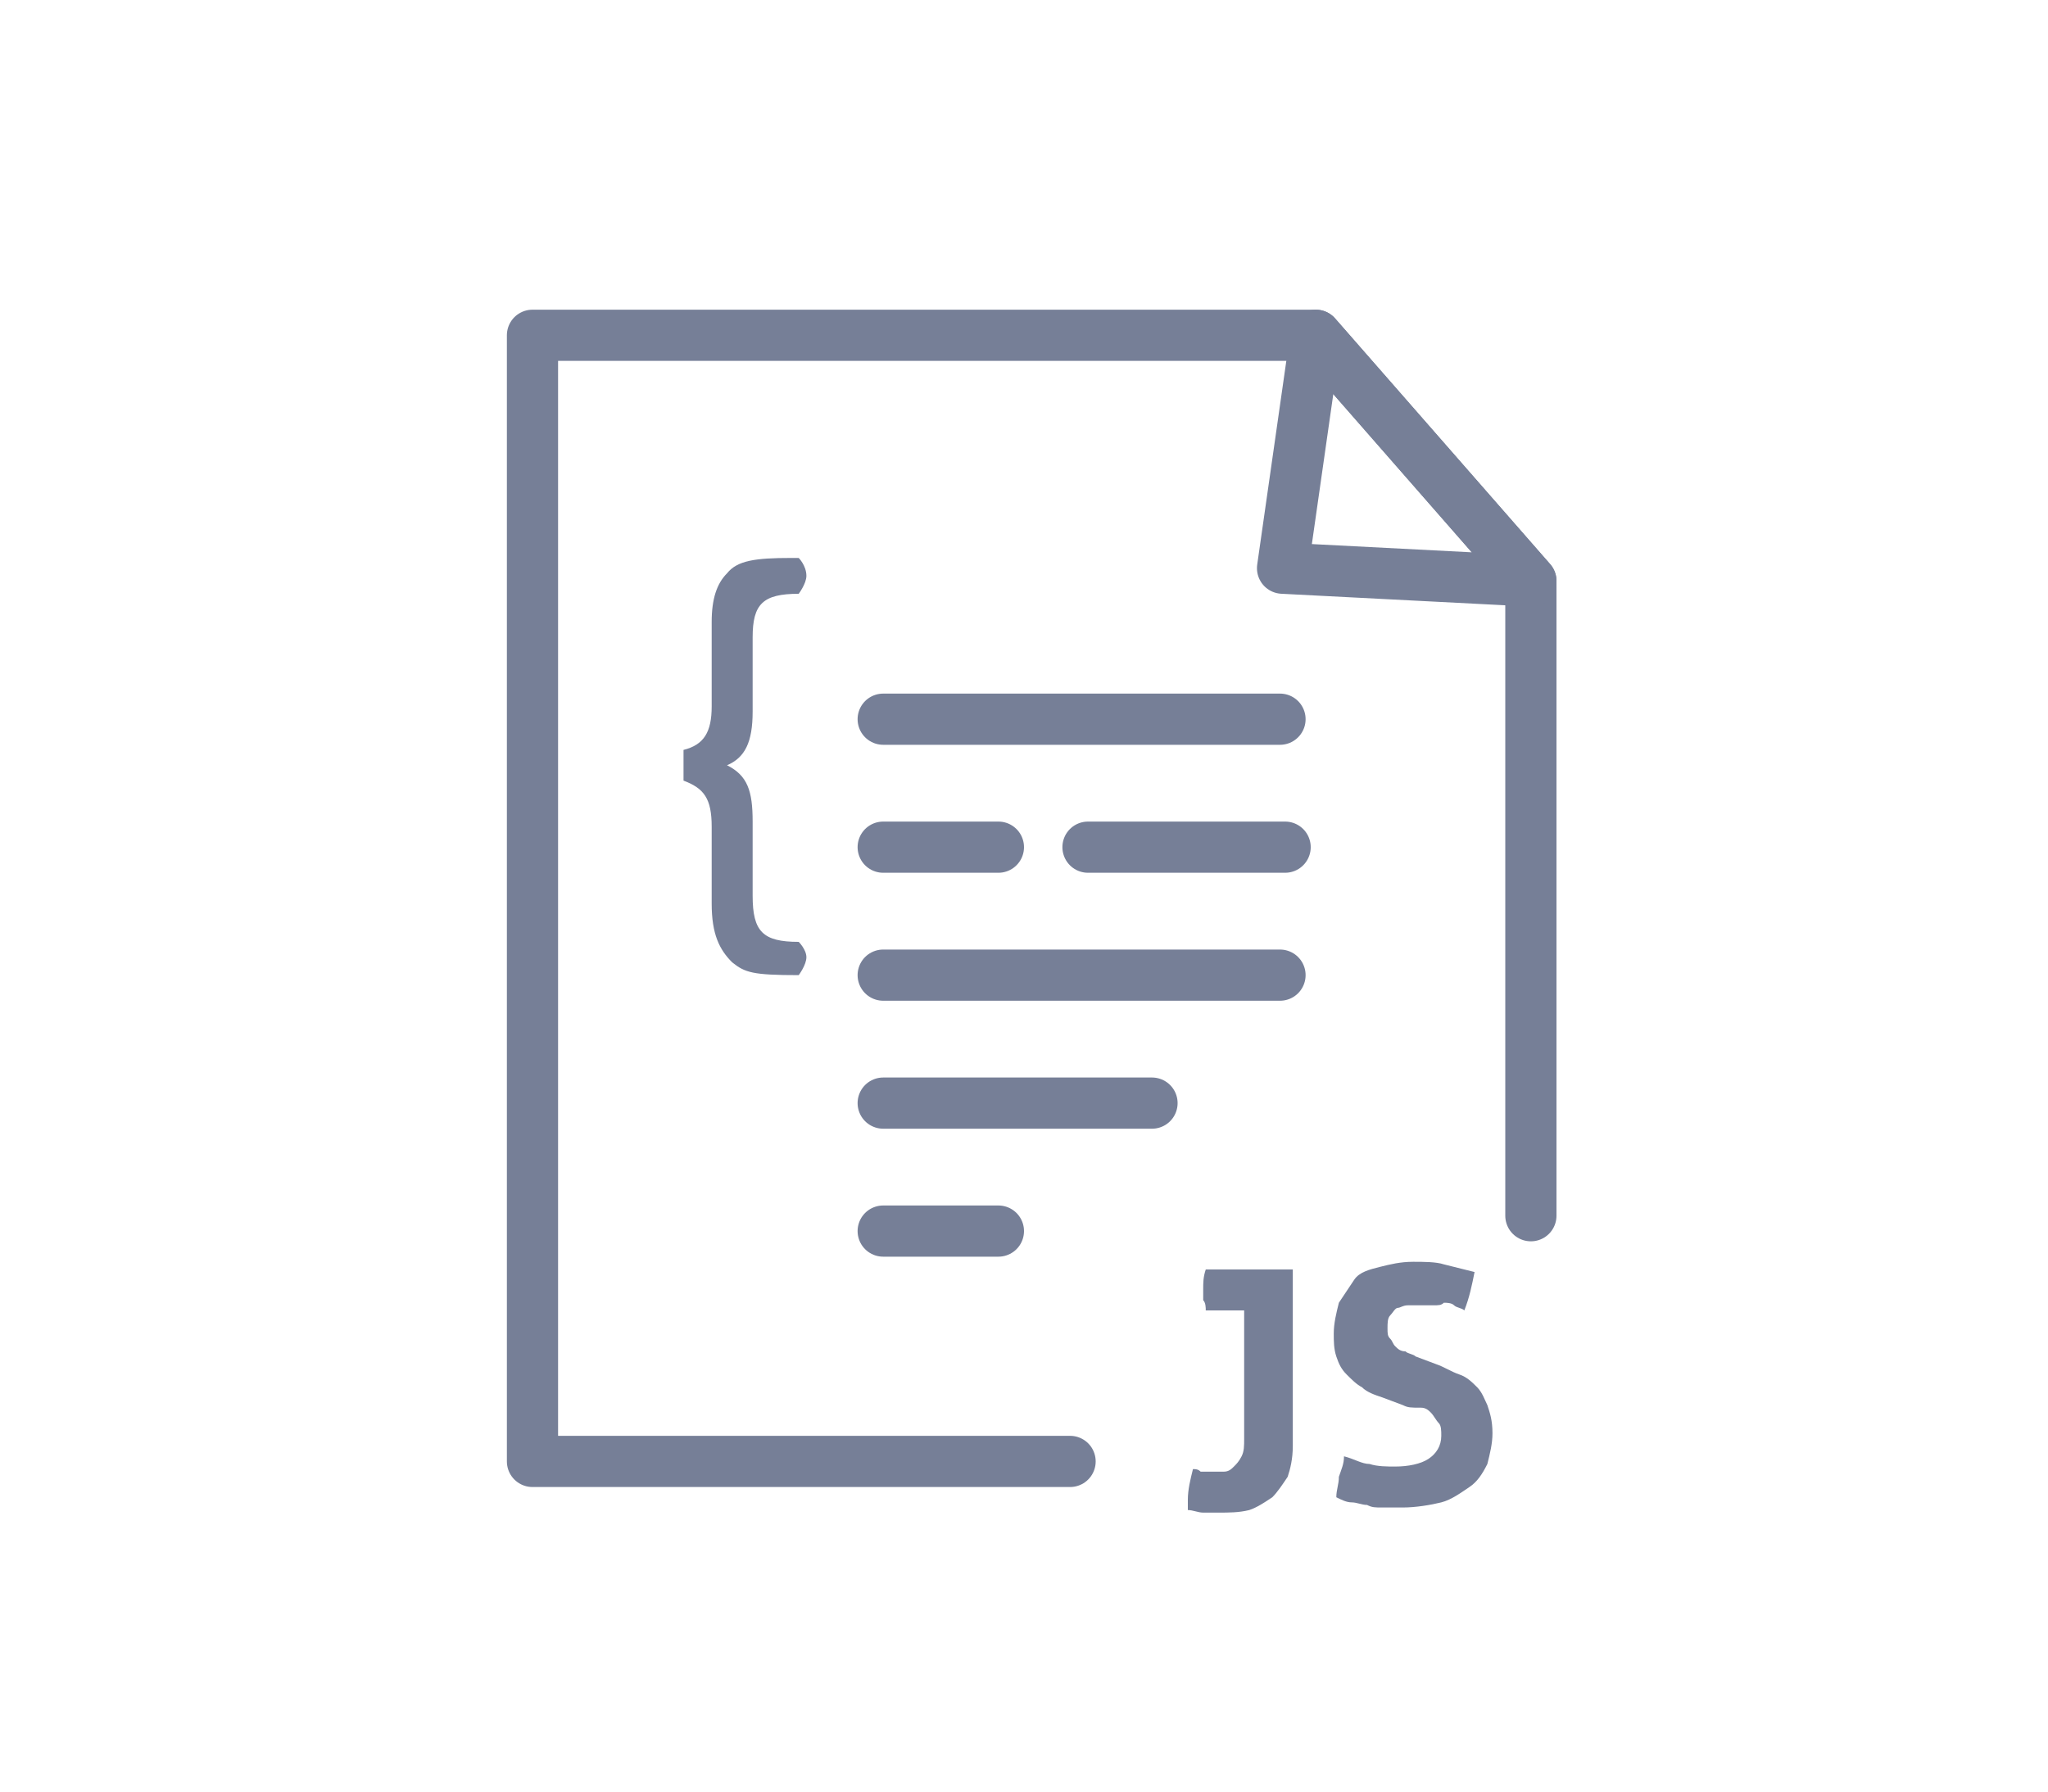 <?xml version="1.0" encoding="utf-8"?>
<!-- Generator: Adobe Illustrator 23.0.1, SVG Export Plug-In . SVG Version: 6.00 Build 0)  -->
<svg version="1.1" id="icons" xmlns="http://www.w3.org/2000/svg" xmlns:xlink="http://www.w3.org/1999/xlink" x="0px" y="0px"
	 viewBox="0 0 80 70" style="enable-background:new 0 0 80 70;" xml:space="preserve">
<style type="text/css">
	.st0{fill:none;stroke:#767F97;stroke-width:2;stroke-linecap:round;stroke-linejoin:round;stroke-miterlimit:10;}
	.st1{fill:#767F97;}
</style>
<g>
	<polyline class="st0" points="59.8,47.5 59.8,22.7 51.4,13.1 29.8,13.1 20.8,13.1 20.8,57.1 41.8,57.1 	"/>
	<g>
		<path class="st0" d="M59.8,22.7l-8.4-9.6l-1.3,9.1L59.8,22.7z"/>
	</g>
	<line class="st0" x1="34.5" y1="28.1" x2="50" y2="28.1"/>
	<line class="st0" x1="34.5" y1="33.1" x2="39" y2="33.1"/>
	<line class="st0" x1="34.5" y1="48.1" x2="39" y2="48.1"/>
	<line class="st0" x1="42.5" y1="33.1" x2="50.2" y2="33.1"/>
	<line class="st0" x1="34.5" y1="38.1" x2="50" y2="38.1"/>
	<line class="st0" x1="34.5" y1="43.1" x2="45" y2="43.1"/>
	<g>
		<path class="st1" d="M29.4,27.8c0,1.2-0.3,1.8-1,2.1c0.8,0.4,1,1,1,2.2V35c0,1.4,0.4,1.8,1.8,1.8c0,0,0.3,0.3,0.3,0.6
			s-0.3,0.7-0.3,0.7c-1.8,0-2.1-0.1-2.6-0.5c-0.5-0.5-0.8-1.1-0.8-2.3v-3c0-1.1-0.3-1.5-1.1-1.8v-1.2c0.8-0.2,1.1-0.7,1.1-1.7v-3.3
			c0-0.9,0.2-1.5,0.6-1.9c0.4-0.5,1.1-0.6,2.5-0.6h0.3c0,0,0.3,0.3,0.3,0.7c0,0.3-0.3,0.7-0.3,0.7c-1.4,0-1.8,0.4-1.8,1.7
			C29.4,24.9,29.4,27.8,29.4,27.8z"/>
	</g>
	<g>
		<path class="st1" d="M48.6,51.2h-1.5c0-0.1,0-0.3-0.1-0.4c0-0.1,0-0.3,0-0.4c0-0.3,0-0.5,0.1-0.8h3.4v6.9c0,0.5-0.1,0.9-0.2,1.2
			c-0.2,0.3-0.4,0.6-0.6,0.8c-0.3,0.2-0.6,0.4-0.9,0.5c-0.4,0.1-0.8,0.1-1.2,0.1c-0.1,0-0.3,0-0.6,0c-0.2,0-0.4-0.1-0.6-0.1
			c0-0.1,0-0.1,0-0.2c0-0.1,0-0.1,0-0.2c0-0.4,0.1-0.8,0.2-1.2c0.1,0,0.2,0,0.3,0.1c0.1,0,0.2,0,0.4,0c0.1,0,0.3,0,0.5,0
			s0.3-0.1,0.4-0.2c0.1-0.1,0.2-0.2,0.3-0.4s0.1-0.4,0.1-0.7C48.6,56.2,48.6,51.2,48.6,51.2z"/>
		<path class="st1" d="M54,54.6c-0.3-0.1-0.6-0.2-0.8-0.4c-0.2-0.1-0.4-0.3-0.6-0.5c-0.2-0.2-0.3-0.4-0.4-0.7
			c-0.1-0.3-0.1-0.6-0.1-0.9c0-0.4,0.1-0.8,0.2-1.2c0.2-0.3,0.4-0.6,0.6-0.9s0.6-0.4,1-0.5s0.8-0.2,1.3-0.2c0.4,0,0.9,0,1.2,0.1
			c0.4,0.1,0.8,0.2,1.2,0.3c-0.1,0.5-0.2,1-0.4,1.5c-0.1-0.1-0.3-0.1-0.4-0.2c-0.1-0.1-0.3-0.1-0.4-0.1C56.3,51,56.2,51,56,51
			s-0.4,0-0.6,0c-0.1,0-0.3,0-0.4,0c-0.2,0-0.3,0.1-0.4,0.1s-0.2,0.2-0.3,0.3s-0.1,0.3-0.1,0.5s0,0.3,0.1,0.4s0.1,0.2,0.2,0.3
			c0.1,0.1,0.2,0.2,0.4,0.2c0.1,0.1,0.3,0.1,0.4,0.2l0.8,0.3c0.3,0.1,0.6,0.3,0.9,0.4c0.3,0.1,0.5,0.3,0.7,0.5s0.3,0.5,0.4,0.7
			c0.1,0.3,0.2,0.6,0.2,1.1c0,0.4-0.1,0.8-0.2,1.2c-0.2,0.4-0.4,0.7-0.7,0.9s-0.7,0.5-1.1,0.6c-0.4,0.1-1,0.2-1.5,0.2
			c-0.3,0-0.5,0-0.8,0s-0.4,0-0.6-0.1c-0.2,0-0.4-0.1-0.6-0.1s-0.4-0.1-0.6-0.2c0-0.3,0.1-0.5,0.1-0.8c0.1-0.3,0.2-0.5,0.2-0.8
			c0.4,0.1,0.7,0.3,1,0.3c0.3,0.1,0.7,0.1,1,0.1c0.5,0,1-0.1,1.3-0.3s0.5-0.5,0.5-0.9c0-0.2,0-0.4-0.1-0.5s-0.2-0.3-0.3-0.4
			c-0.1-0.1-0.2-0.2-0.4-0.2c-0.4,0-0.5,0-0.7-0.1L54,54.6z"/>
	</g>
</g>
</svg>
